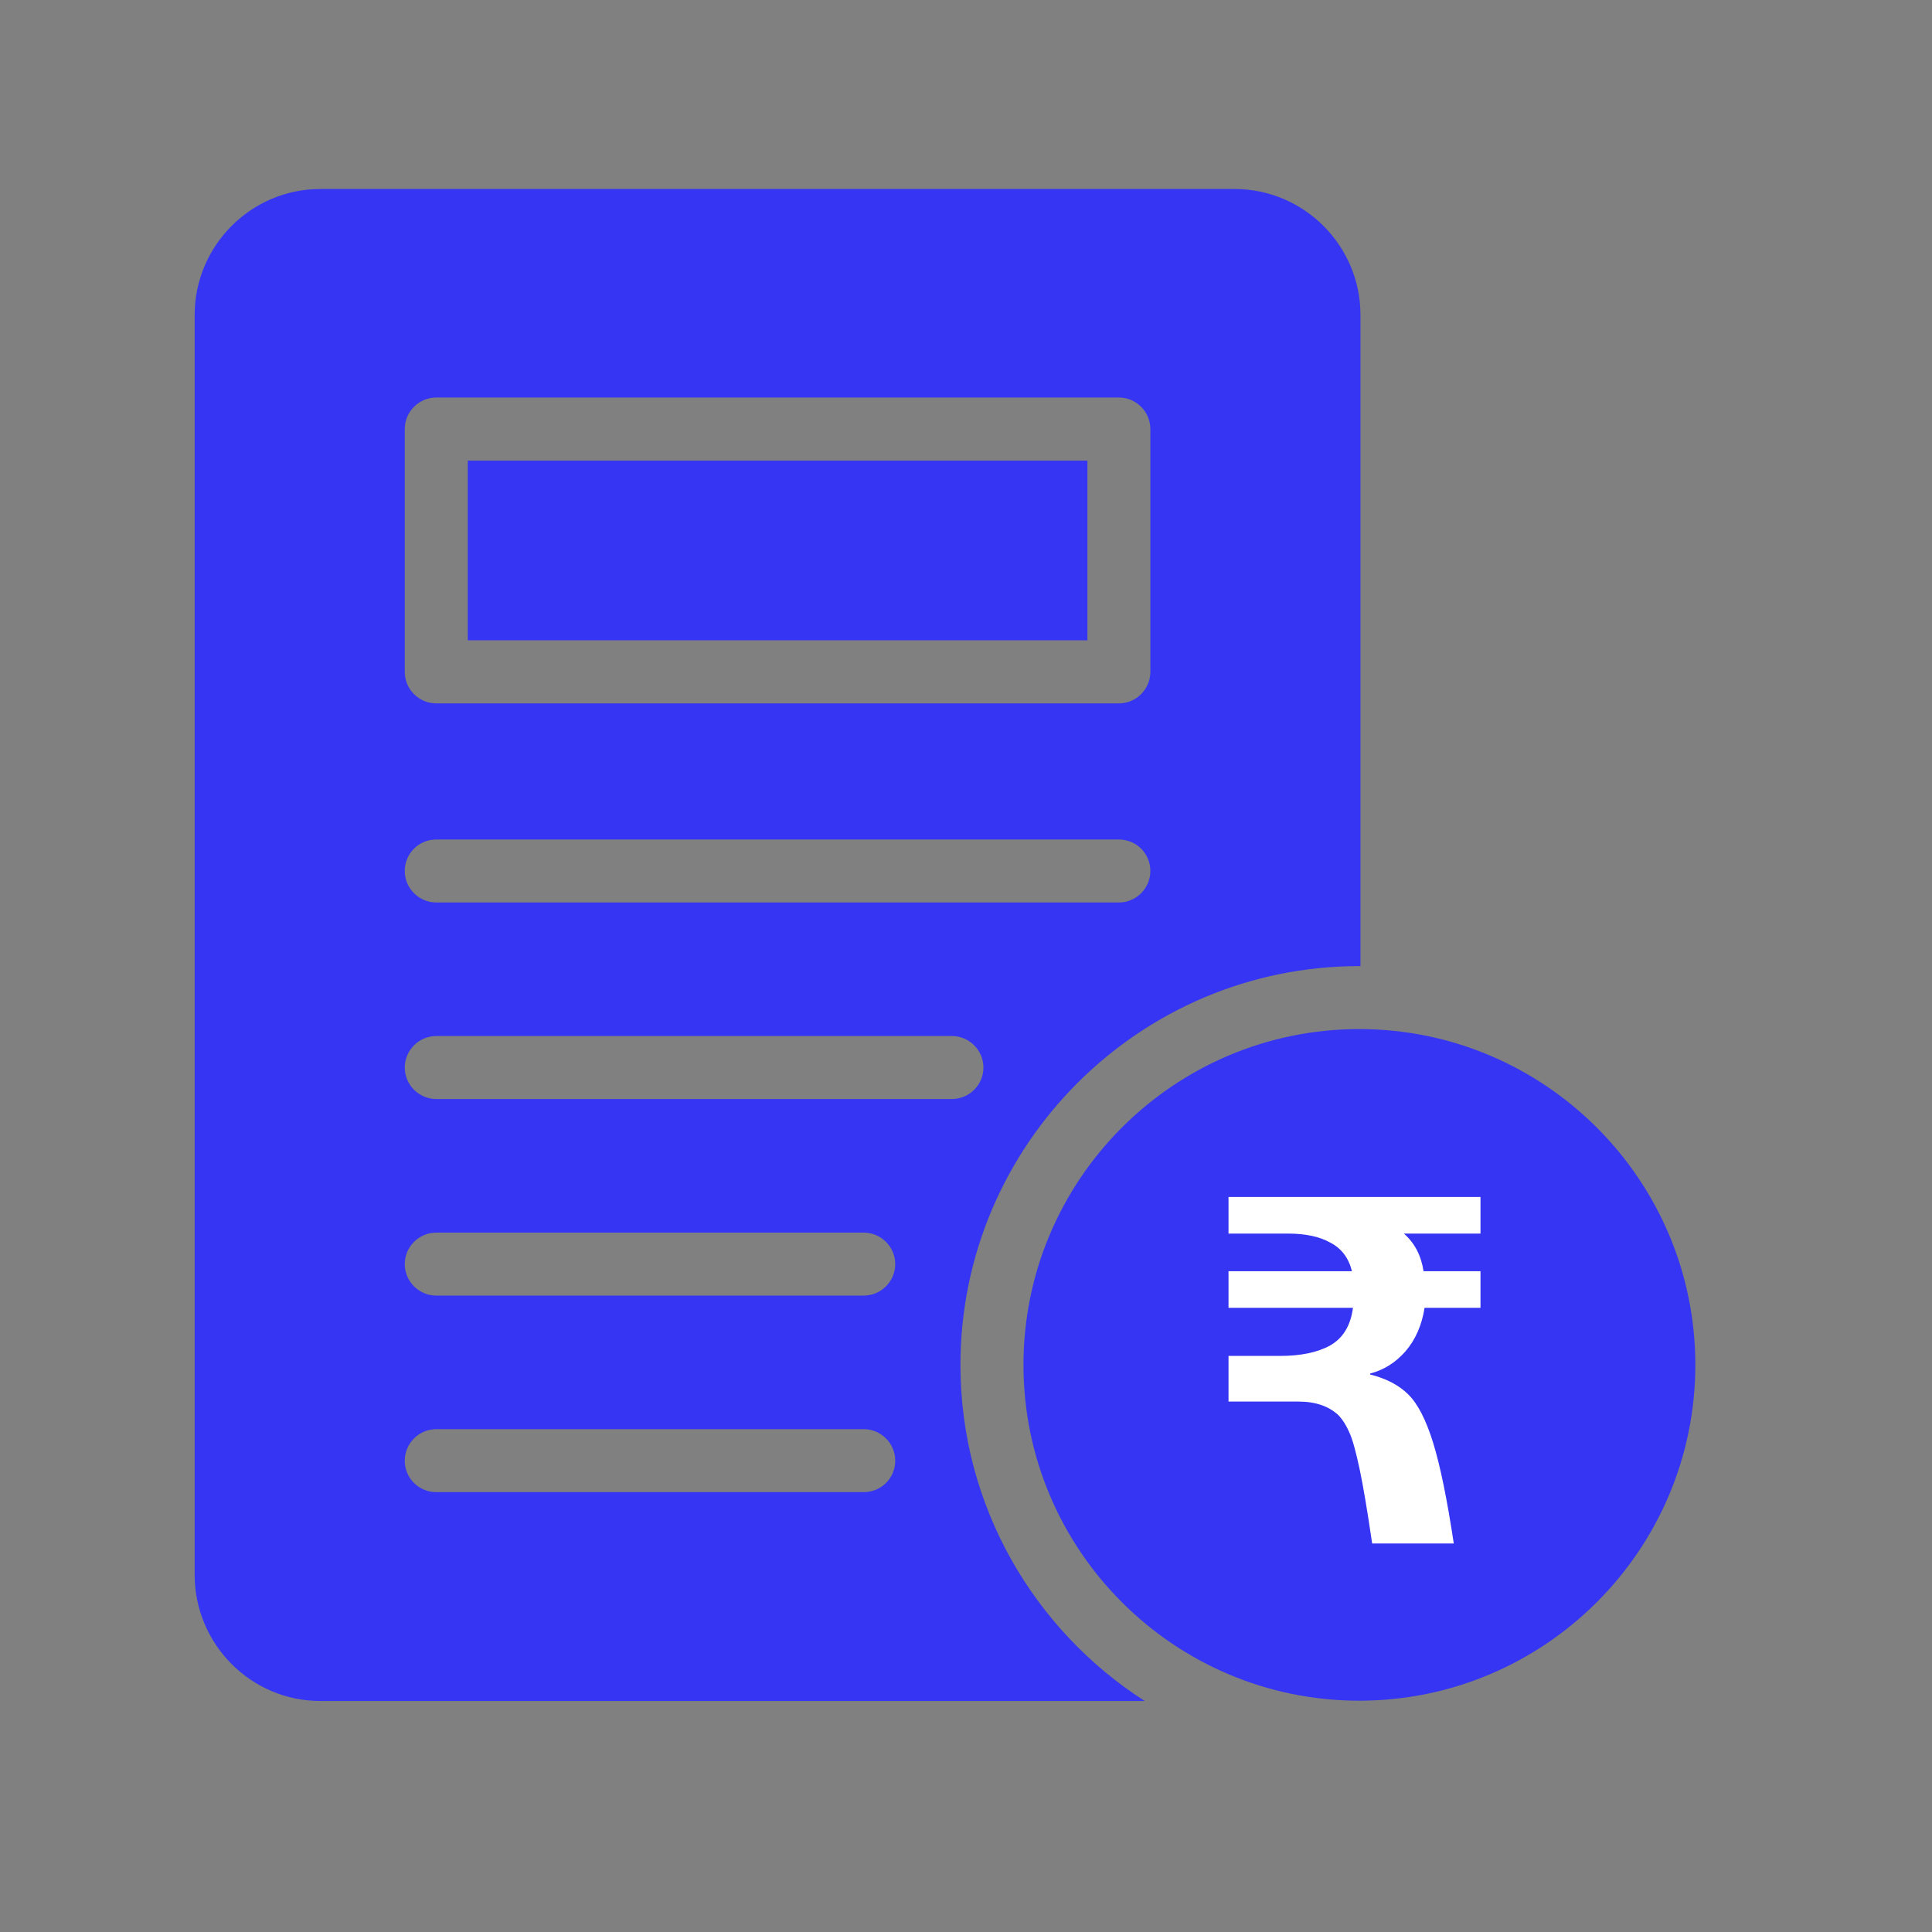 <svg width="40" height="40" viewBox="0 0 40 40" fill="none" xmlns="http://www.w3.org/2000/svg">
<rect x="0" y="0" width="40" height="40" fill="#808080" stroke="none"/>
<path d="M6.632 35.217H23.7C21.411 33.75 19.885 31.18 19.885 28.259C19.885 23.707 23.589 20.002 28.141 20.002H28.167V6.522C28.167 5.087 27 3.913 25.558 3.913H6.632C5.198 3.913 4.03 5.087 4.03 6.522V32.602C4.03 34.044 5.198 35.217 6.632 35.217ZM8.38 8.883C8.38 8.524 8.674 8.23 9.032 8.23H23.165C23.524 8.23 23.817 8.524 23.817 8.883V13.911C23.817 14.27 23.524 14.563 23.165 14.563H9.032C8.674 14.563 8.38 14.27 8.38 13.911V8.883ZM9.032 17.381H23.165C23.524 17.381 23.817 17.667 23.817 18.033C23.817 18.391 23.524 18.685 23.165 18.685H9.032C8.674 18.685 8.38 18.391 8.38 18.033C8.38 17.667 8.674 17.381 9.032 17.381ZM9.032 21.45H19.709C20.067 21.45 20.361 21.744 20.361 22.102C20.361 22.461 20.067 22.754 19.709 22.754H9.032C8.674 22.754 8.38 22.461 8.38 22.102C8.38 21.744 8.674 21.45 9.032 21.45ZM9.032 25.52H17.882C18.241 25.52 18.535 25.813 18.535 26.172C18.535 26.53 18.241 26.824 17.882 26.824H9.032C8.674 26.824 8.38 26.53 8.38 26.172C8.38 25.813 8.674 25.52 9.032 25.52ZM9.032 29.589H17.882C18.241 29.589 18.535 29.883 18.535 30.241C18.535 30.607 18.241 30.893 17.882 30.893H9.032C8.674 30.893 8.38 30.607 8.38 30.241C8.38 29.883 8.674 29.589 9.032 29.589Z" fill="#3535F3"/>
<path d="M9.685 9.537H22.514V13.257H9.685V9.537ZM28.142 21.306C24.307 21.306 21.19 24.424 21.19 28.258C21.19 32.093 24.307 35.211 28.142 35.211C31.977 35.211 35.1 32.093 35.1 28.258C35.1 24.424 31.977 21.306 28.142 21.306ZM28.143 27.606C28.729 27.607 29.29 27.84 29.704 28.254C30.118 28.669 30.351 29.23 30.351 29.816C30.351 30.805 29.693 31.635 28.795 31.916V32.174C28.795 32.347 28.727 32.513 28.604 32.635C28.482 32.758 28.316 32.826 28.143 32.826C27.97 32.826 27.804 32.758 27.682 32.635C27.56 32.513 27.491 32.347 27.491 32.174V31.915C26.591 31.635 25.933 30.805 25.933 29.815C25.933 29.642 26.002 29.476 26.125 29.354C26.247 29.232 26.413 29.163 26.586 29.163C26.759 29.163 26.924 29.232 27.047 29.354C27.169 29.476 27.238 29.642 27.238 29.815C27.247 30.049 27.346 30.27 27.515 30.433C27.683 30.595 27.908 30.686 28.142 30.686C28.377 30.686 28.602 30.595 28.77 30.433C28.939 30.27 29.038 30.049 29.047 29.815C29.047 29.317 28.641 28.911 28.143 28.911C27.557 28.911 26.995 28.678 26.581 28.264C26.167 27.849 25.934 27.288 25.933 26.702C25.933 25.712 26.592 24.882 27.491 24.602V24.343C27.491 24.17 27.56 24.005 27.682 23.882C27.804 23.76 27.97 23.691 28.143 23.691C28.316 23.691 28.482 23.76 28.604 23.882C28.727 24.005 28.795 24.17 28.795 24.343V24.602C29.693 24.883 30.351 25.712 30.351 26.702C30.351 26.875 30.283 27.041 30.16 27.163C30.038 27.286 29.872 27.355 29.699 27.355C29.526 27.355 29.36 27.286 29.238 27.163C29.116 27.041 29.047 26.875 29.047 26.702C29.038 26.468 28.939 26.247 28.77 26.085C28.602 25.922 28.377 25.831 28.142 25.831C27.908 25.831 27.683 25.922 27.515 26.085C27.346 26.247 27.247 26.468 27.238 26.702C27.238 27.201 27.643 27.606 28.143 27.606Z" fill="#3535F3"/>
<circle cx="28.044" cy="28.043" r="6.522" fill="#3535F3"/>
<path d="M30.652 25.54H29.066C29.288 25.734 29.424 25.994 29.473 26.319H30.652V27.077H29.494C29.438 27.436 29.306 27.738 29.097 27.98C28.889 28.215 28.645 28.367 28.367 28.437V28.457C28.701 28.541 28.965 28.679 29.16 28.873C29.355 29.067 29.525 29.399 29.671 29.869C29.817 30.34 29.96 31.036 30.099 31.956H28.409C28.311 31.285 28.224 30.769 28.148 30.409C28.071 30.049 28.002 29.8 27.939 29.662C27.876 29.516 27.803 29.399 27.72 29.309C27.518 29.115 27.24 29.018 26.885 29.018H25.435V28.073H26.499C26.93 28.073 27.278 28.001 27.542 27.855C27.807 27.703 27.963 27.444 28.012 27.077H25.435V26.319H27.991C27.922 26.042 27.772 25.845 27.542 25.727C27.32 25.602 27.028 25.54 26.666 25.54H25.435V24.782H30.652V25.54Z" fill="white"/>
</svg>
